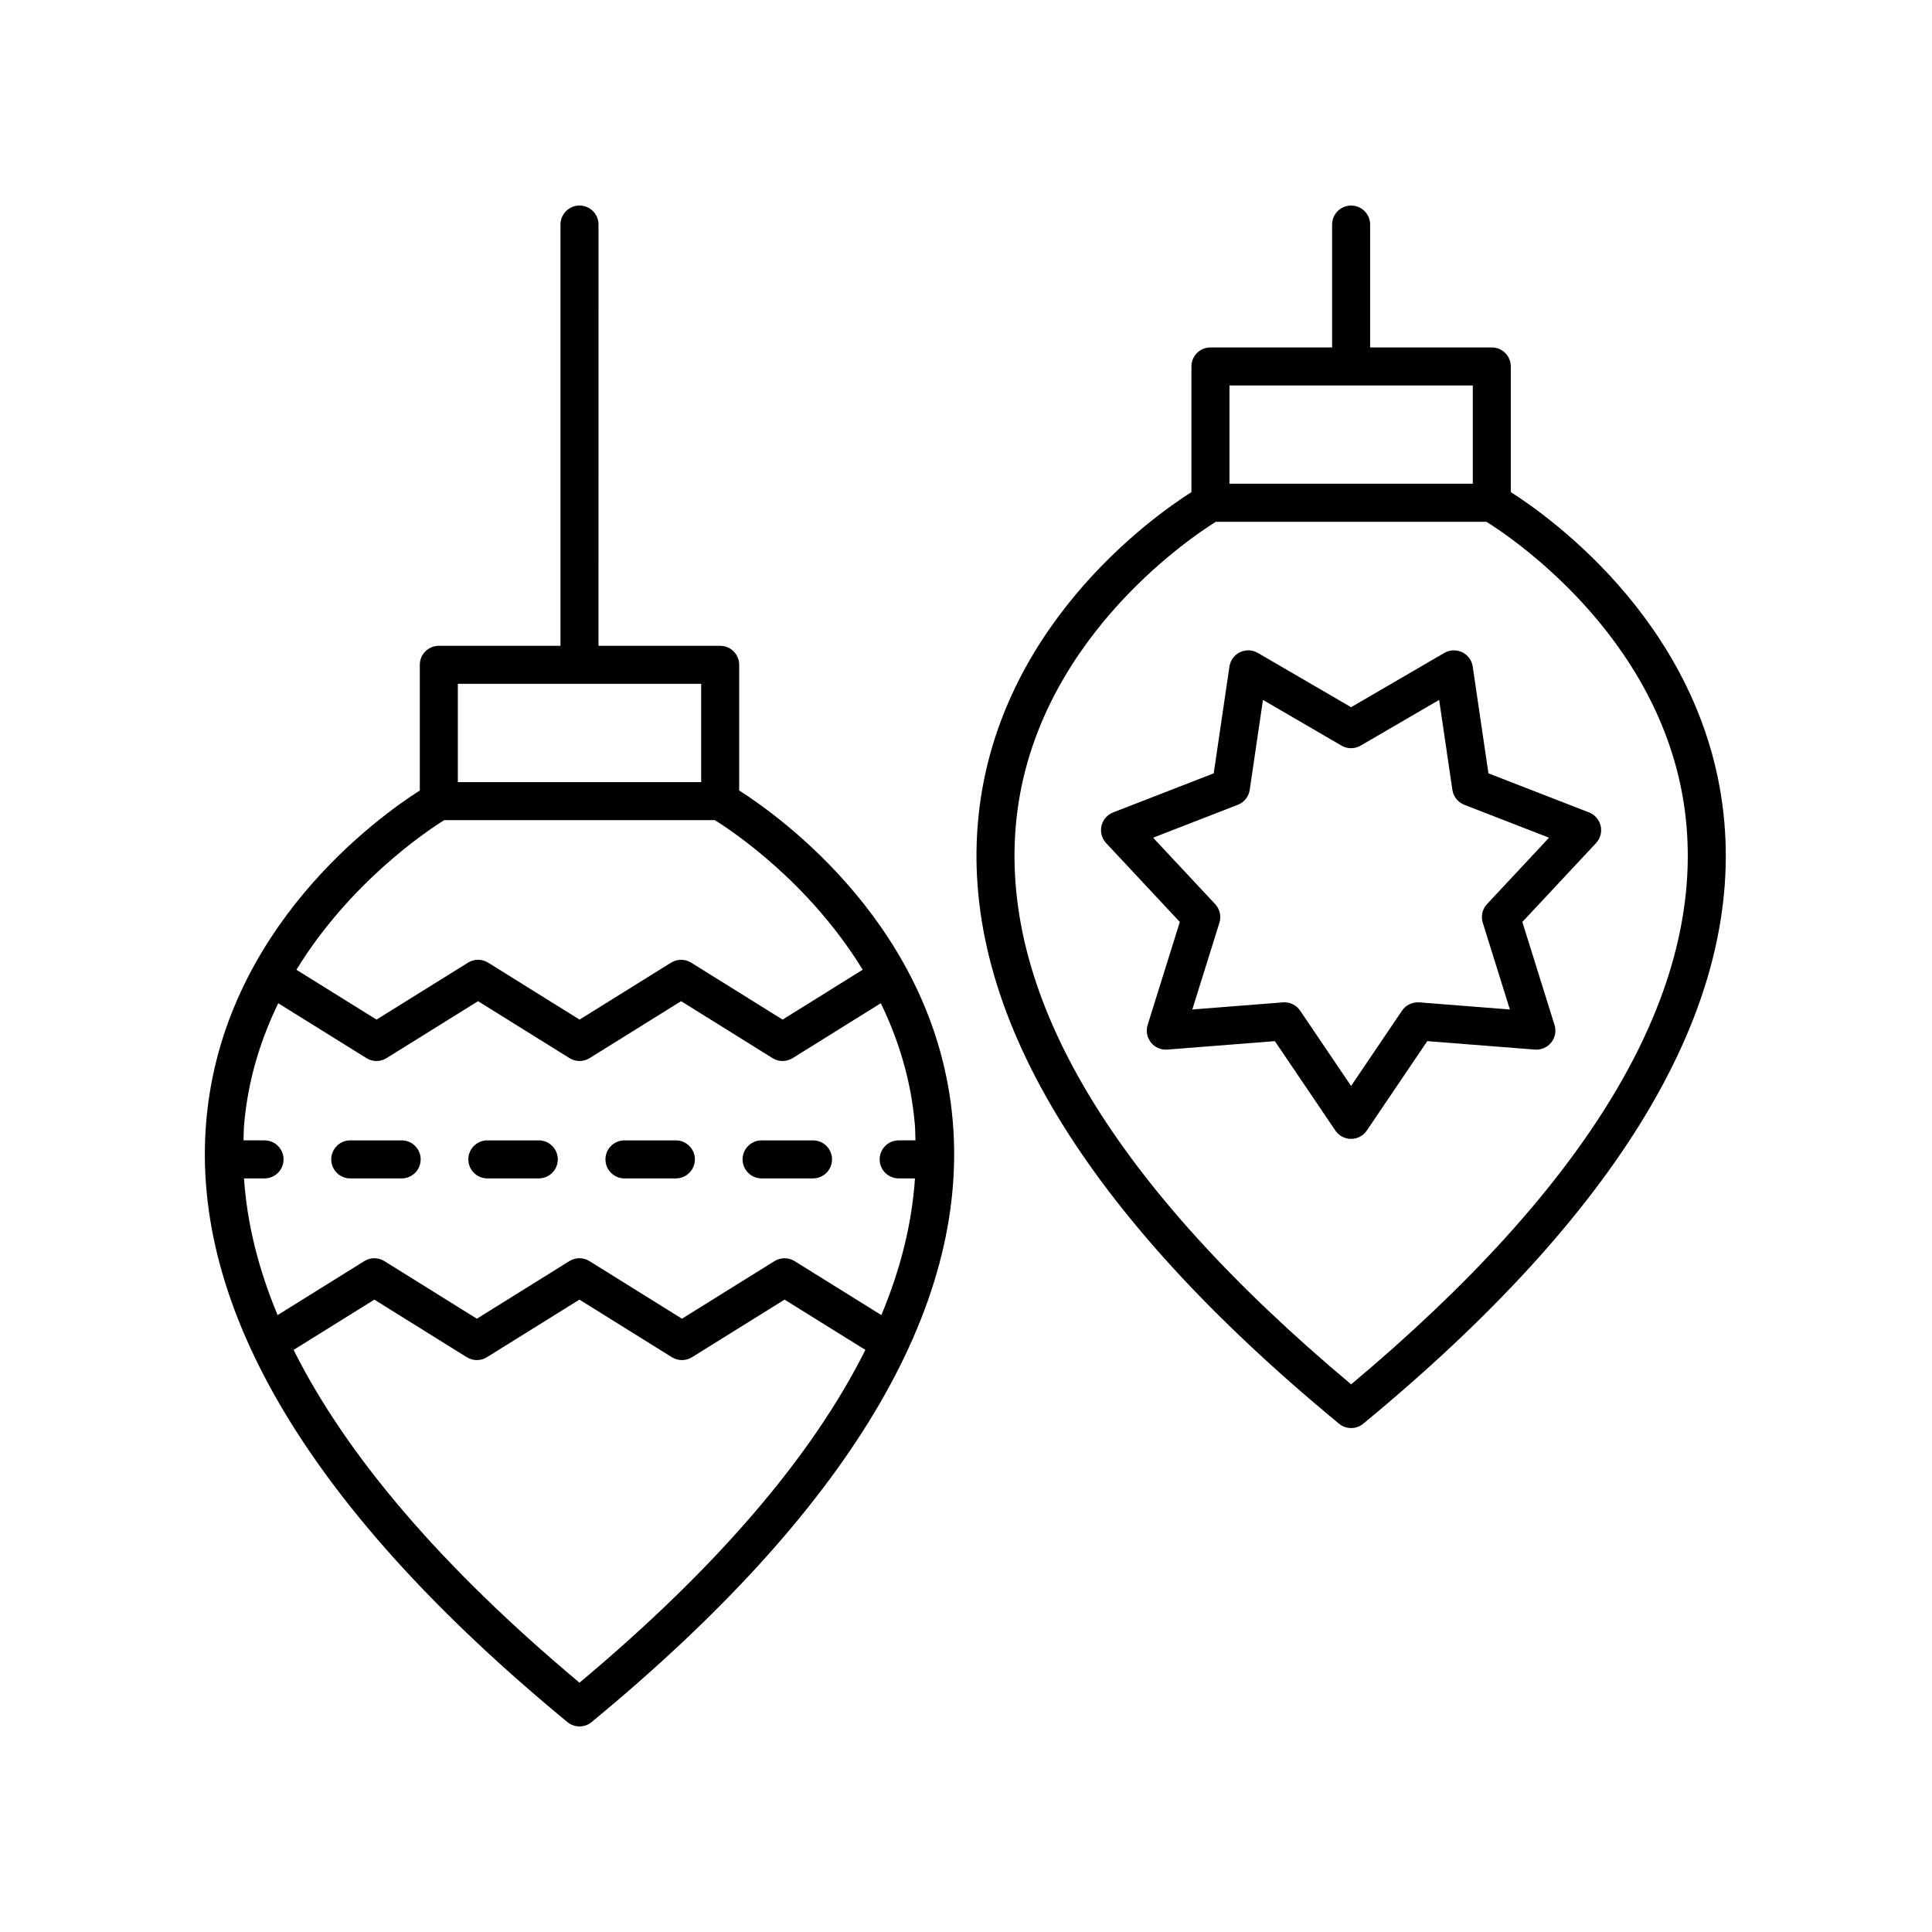 <?xml version="1.0" encoding="UTF-8"?>
<!-- The Best Svg Icon site in the world: iconSvg.co, Visit us! https://iconsvg.co -->
<svg fill="#000000" width="800px" height="800px" version="1.1" viewBox="144 144 512 512" xmlns="http://www.w3.org/2000/svg">
 <g>
  <path d="m544.38 274.41v-33.297c0-2.781-2.254-5.039-5.039-5.039h-32.242v-32.559c0-2.781-2.254-5.039-5.039-5.039-2.781 0-5.039 2.254-5.039 5.039v32.559h-32.242c-2.781 0-5.039 2.254-5.039 5.039v33.297c-10.836 6.906-52.188 36.445-56.586 87.578-4.289 49.816 27.91 103.42 95.703 159.31 0.93 0.766 2.07 1.152 3.207 1.152 1.137 0 2.277-0.383 3.207-1.152 67.793-55.891 99.996-109.49 95.703-159.31-4.402-51.133-45.754-80.672-56.594-87.578zm-74.562-28.258h64.488v26.043h-64.488zm32.246 264.71c-62.852-52.633-92.75-102.38-88.879-147.91 4.098-48.207 46.016-76.305 53.02-80.676h71.723c7.004 4.371 48.922 32.469 53.02 80.676 3.863 45.527-26.031 95.273-88.883 147.91z"/>
  <path d="m294.37 600.37c0.93 0.766 2.07 1.152 3.203 1.152 1.137 0 2.277-0.383 3.207-1.152 67.793-55.891 99.996-109.49 95.703-159.31-4.402-51.133-45.754-80.668-56.594-87.574v-33.301c0-2.781-2.254-5.039-5.039-5.039h-32.242l0.004-111.64c0-2.781-2.254-5.039-5.039-5.039-2.781 0-5.039 2.254-5.039 5.039v111.64h-32.242c-2.781 0-5.039 2.254-5.039 5.039v33.301c-10.84 6.906-52.188 36.445-56.59 87.574-4.289 49.816 27.91 103.42 95.707 159.31zm3.203-10.438c-36.363-30.453-61.621-59.93-75.766-88.191l21.395-13.324 24.508 15.262c1.633 1.012 3.695 1.012 5.324 0l24.52-15.266 24.508 15.266c1.633 1.012 3.695 1.012 5.324 0l24.527-15.266 21.422 13.328c-14.141 28.262-39.398 57.738-75.762 88.191zm-32.242-264.71h64.484v26.047h-64.484zm-3.617 36.125h71.723c4.695 2.918 24.996 16.457 39.184 39.641l-21.223 13.219-24.234-15.094c-1.633-1.012-3.699-1.012-5.324 0l-24.246 15.094-24.234-15.094c-1.633-1.012-3.695-1.012-5.324 0l-24.254 15.094-21.227-13.207c14.188-23.152 34.469-36.723 39.16-39.652zm-43.977 48.527 23.375 14.543c1.629 1.012 3.695 1.012 5.324 0l24.254-15.094 24.234 15.094c1.633 1.012 3.699 1.012 5.324 0l24.246-15.094 24.234 15.094c0.816 0.508 1.738 0.762 2.664 0.762s1.848-0.254 2.664-0.762l23.363-14.551c4.57 9.426 7.988 20.086 9.016 32.059 0.121 1.422 0.113 2.856 0.168 4.285h-4.449c-2.781 0-5.039 2.254-5.039 5.039 0 2.781 2.254 5.039 5.039 5.039h4.32c-0.789 11.82-3.754 23.902-8.906 36.227l-22.996-14.309c-1.629-1.012-3.695-1.012-5.324 0l-24.527 15.266-24.508-15.266c-1.633-1.012-3.695-1.016-5.324 0l-24.52 15.266-24.508-15.266c-1.633-1.012-3.695-1.016-5.328 0.004l-22.965 14.305c-5.148-12.324-8.113-24.406-8.906-36.227h5.438c2.781 0 5.039-2.254 5.039-5.039 0-2.781-2.254-5.039-5.039-5.039h-5.57c0.055-1.395 0.043-2.801 0.16-4.188 1.023-12 4.457-22.691 9.047-32.148z"/>
  <path d="m236.82 456.29h13.625c2.781 0 5.039-2.254 5.039-5.039 0-2.781-2.254-5.039-5.039-5.039h-13.625c-2.781 0-5.039 2.254-5.039 5.039s2.258 5.039 5.039 5.039z"/>
  <path d="m309.49 456.29h13.625c2.781 0 5.039-2.254 5.039-5.039 0-2.781-2.254-5.039-5.039-5.039h-13.625c-2.781 0-5.039 2.254-5.039 5.039s2.258 5.039 5.039 5.039z"/>
  <path d="m273.15 456.29h13.629c2.781 0 5.039-2.254 5.039-5.039 0-2.781-2.254-5.039-5.039-5.039h-13.629c-2.781 0-5.039 2.254-5.039 5.039s2.258 5.039 5.039 5.039z"/>
  <path d="m345.83 456.29h13.625c2.781 0 5.039-2.254 5.039-5.039 0-2.781-2.254-5.039-5.039-5.039h-13.625c-2.781 0-5.039 2.254-5.039 5.039 0.004 2.785 2.258 5.039 5.039 5.039z"/>
  <path d="m565.11 359.3-26.66-10.355-4.164-28.297c-0.242-1.656-1.293-3.078-2.797-3.805-1.508-0.723-3.277-0.652-4.723 0.184l-24.715 14.387-24.719-14.387c-1.445-0.84-3.211-0.914-4.723-0.184-1.504 0.727-2.555 2.148-2.797 3.805l-4.164 28.297-26.656 10.352c-1.559 0.605-2.715 1.945-3.09 3.574-0.371 1.633 0.09 3.34 1.234 4.562l19.527 20.895-8.527 27.297c-0.5 1.598-0.172 3.336 0.871 4.644 1.043 1.305 2.668 2.012 4.332 1.883l28.512-2.242 16.027 23.688c0.938 1.387 2.5 2.215 4.172 2.215 1.672 0 3.234-0.828 4.172-2.215l16.023-23.688 28.516 2.242c1.656 0.129 3.289-0.578 4.332-1.883 1.043-1.309 1.371-3.047 0.871-4.644l-8.527-27.297 19.527-20.895c1.141-1.219 1.605-2.93 1.234-4.562-0.375-1.625-1.531-2.965-3.09-3.57zm-27.035 24.297c-1.238 1.324-1.672 3.211-1.129 4.941l7.184 22.988-24.016-1.887c-1.789-0.125-3.551 0.699-4.566 2.199l-13.496 19.949-13.5-19.949c-0.941-1.391-2.508-2.215-4.172-2.215-0.129 0-0.262 0.004-0.395 0.016l-24.012 1.887 7.184-22.988c0.543-1.73 0.109-3.617-1.129-4.941l-16.445-17.598 22.449-8.719c1.691-0.656 2.898-2.168 3.16-3.965l3.504-23.832 20.816 12.117c1.566 0.91 3.504 0.91 5.066 0l20.812-12.117 3.504 23.832c0.262 1.793 1.473 3.305 3.16 3.965l22.453 8.719z"/>
 </g>
</svg>